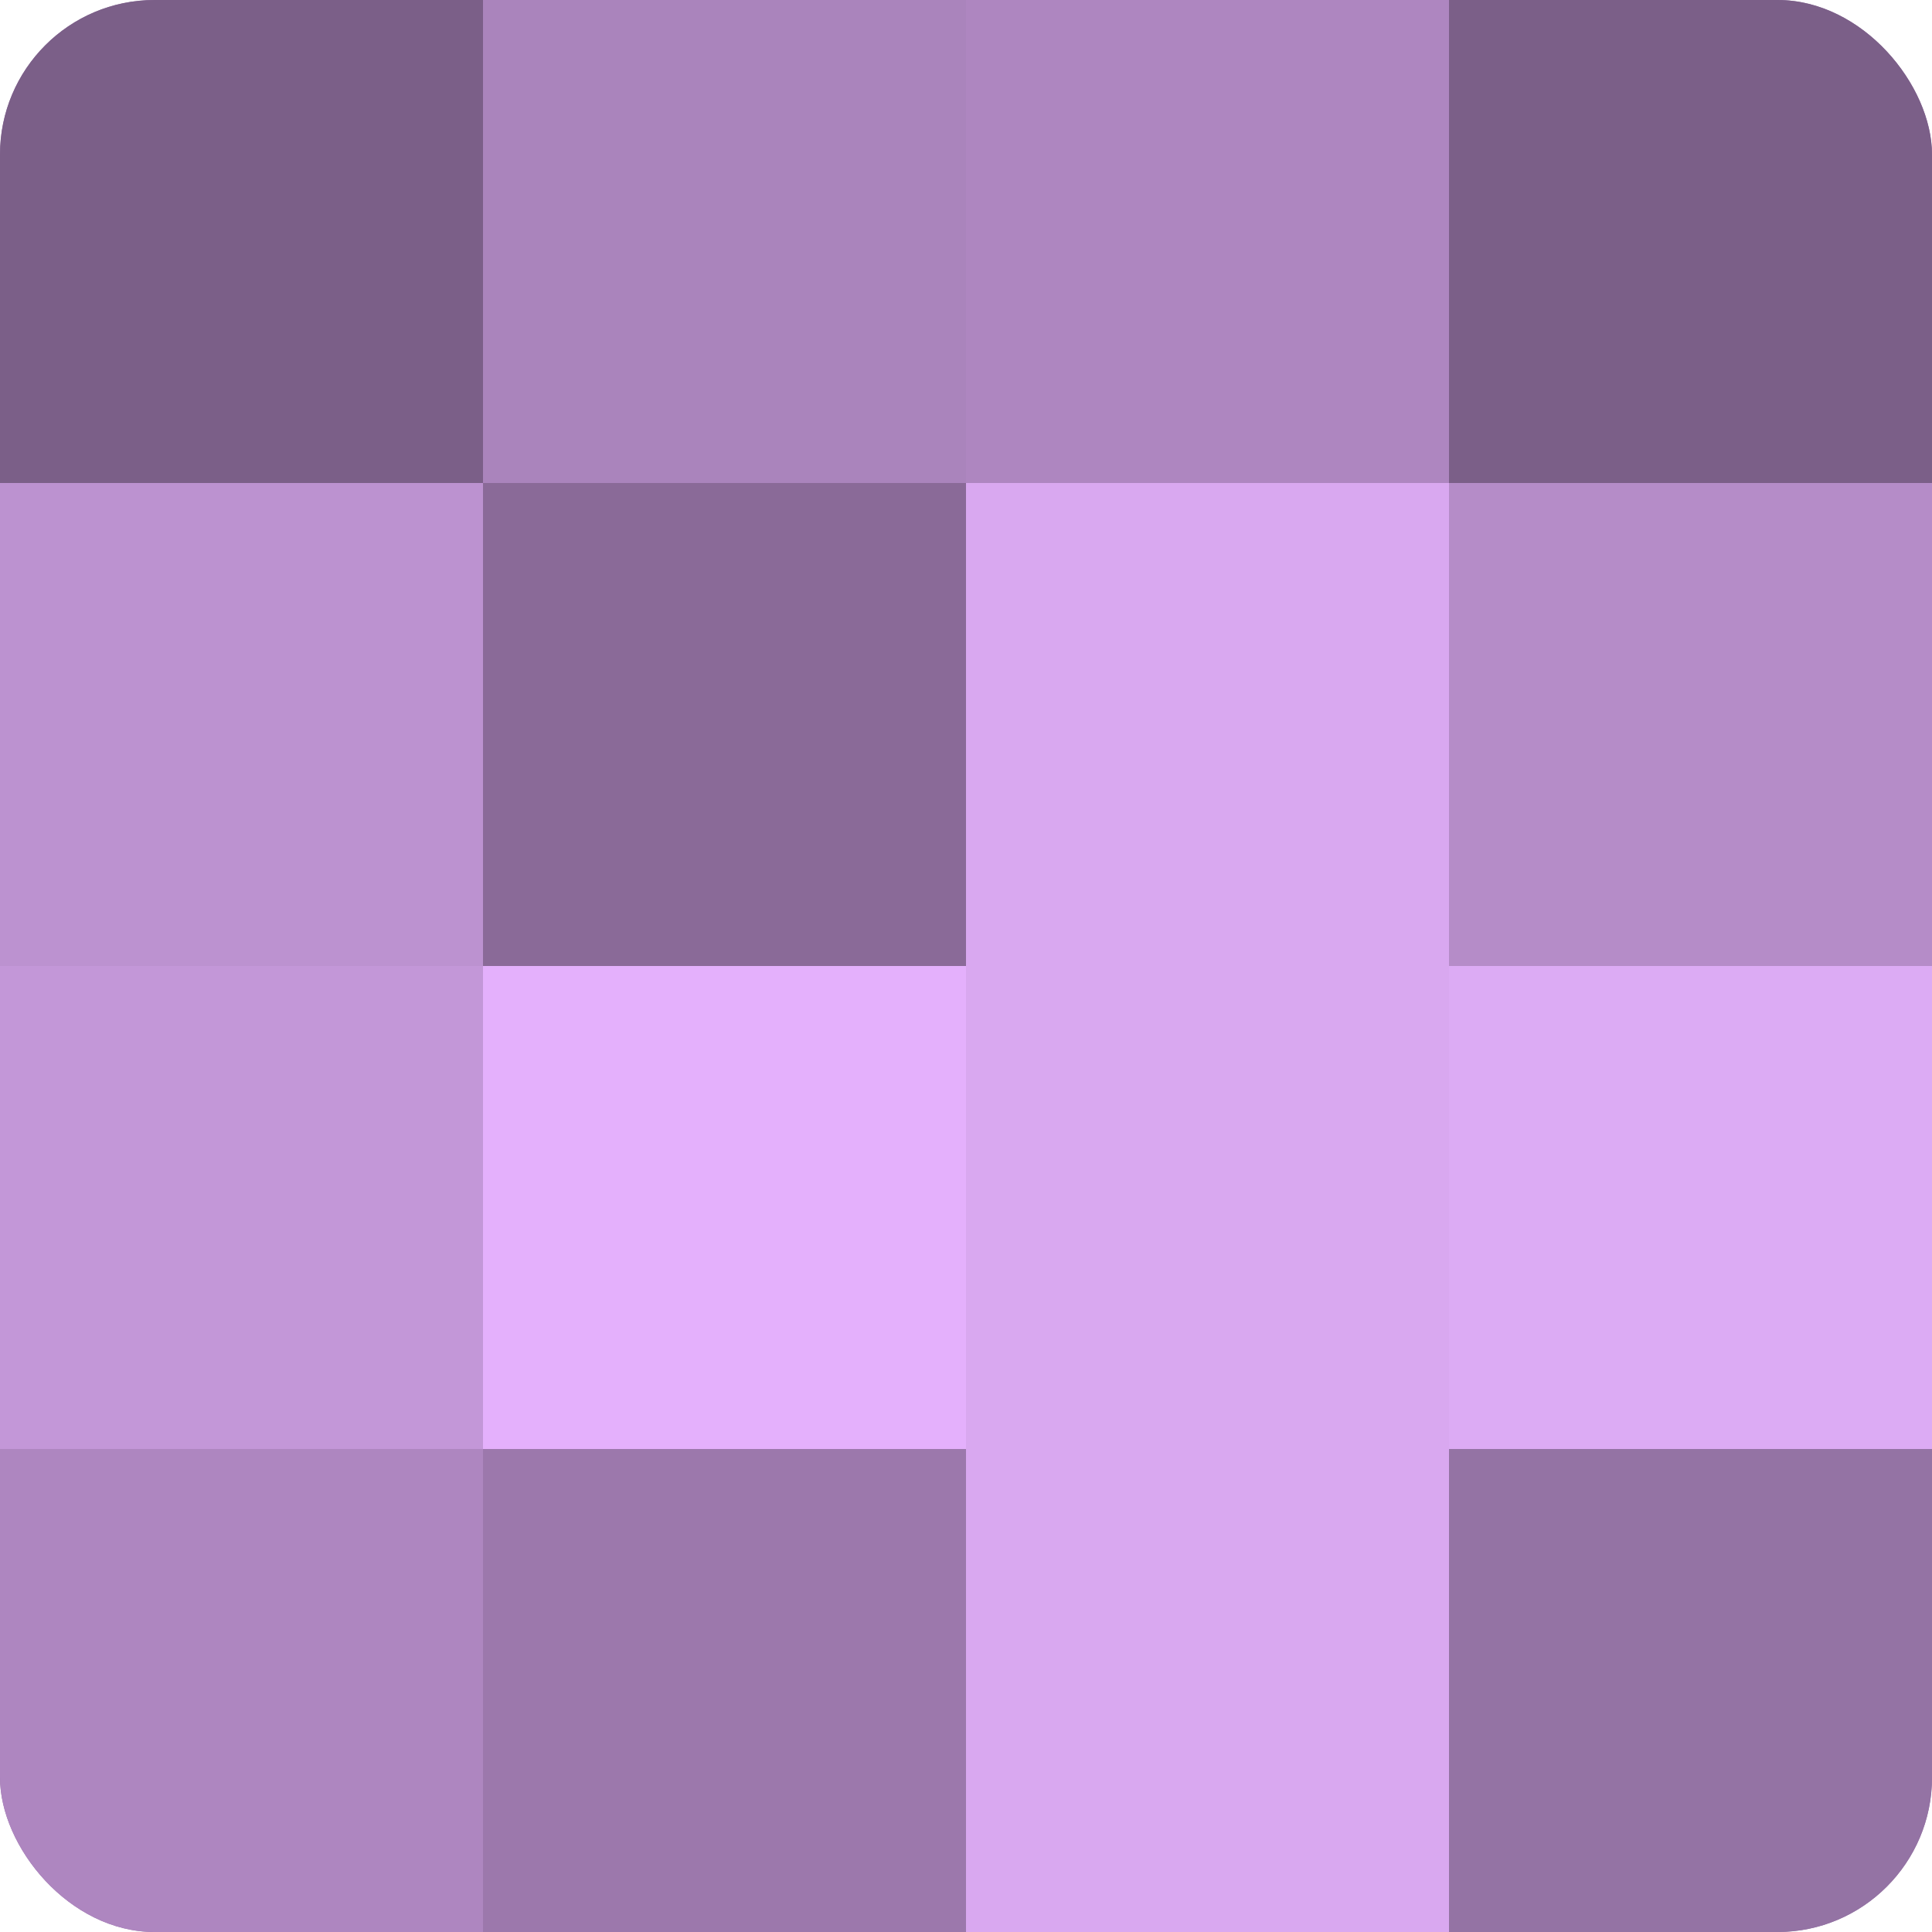 <?xml version="1.0" encoding="UTF-8"?>
<svg xmlns="http://www.w3.org/2000/svg" width="60" height="60" viewBox="0 0 100 100" preserveAspectRatio="xMidYMid meet"><defs><clipPath id="c" width="100" height="100"><rect width="100" height="100" rx="8" ry="8"/></clipPath></defs><g clip-path="url(#c)"><rect width="100" height="100" fill="#9170a0"/><rect width="25" height="25" fill="#7b5f88"/><rect y="25" width="25" height="25" fill="#bc92d0"/><rect y="50" width="25" height="25" fill="#c397d8"/><rect y="75" width="25" height="25" fill="#ae86c0"/><rect x="25" width="25" height="25" fill="#aa84bc"/><rect x="25" y="25" width="25" height="25" fill="#8a6a98"/><rect x="25" y="50" width="25" height="25" fill="#e4b0fc"/><rect x="25" y="75" width="25" height="25" fill="#9c78ac"/><rect x="50" width="25" height="25" fill="#ae86c0"/><rect x="50" y="25" width="25" height="25" fill="#d9a8f0"/><rect x="50" y="50" width="25" height="25" fill="#d9a8f0"/><rect x="50" y="75" width="25" height="25" fill="#d9a8f0"/><rect x="75" width="25" height="25" fill="#7b5f88"/><rect x="75" y="25" width="25" height="25" fill="#b58cc8"/><rect x="75" y="50" width="25" height="25" fill="#dcabf4"/><rect x="75" y="75" width="25" height="25" fill="#9473a4"/></g></svg>
